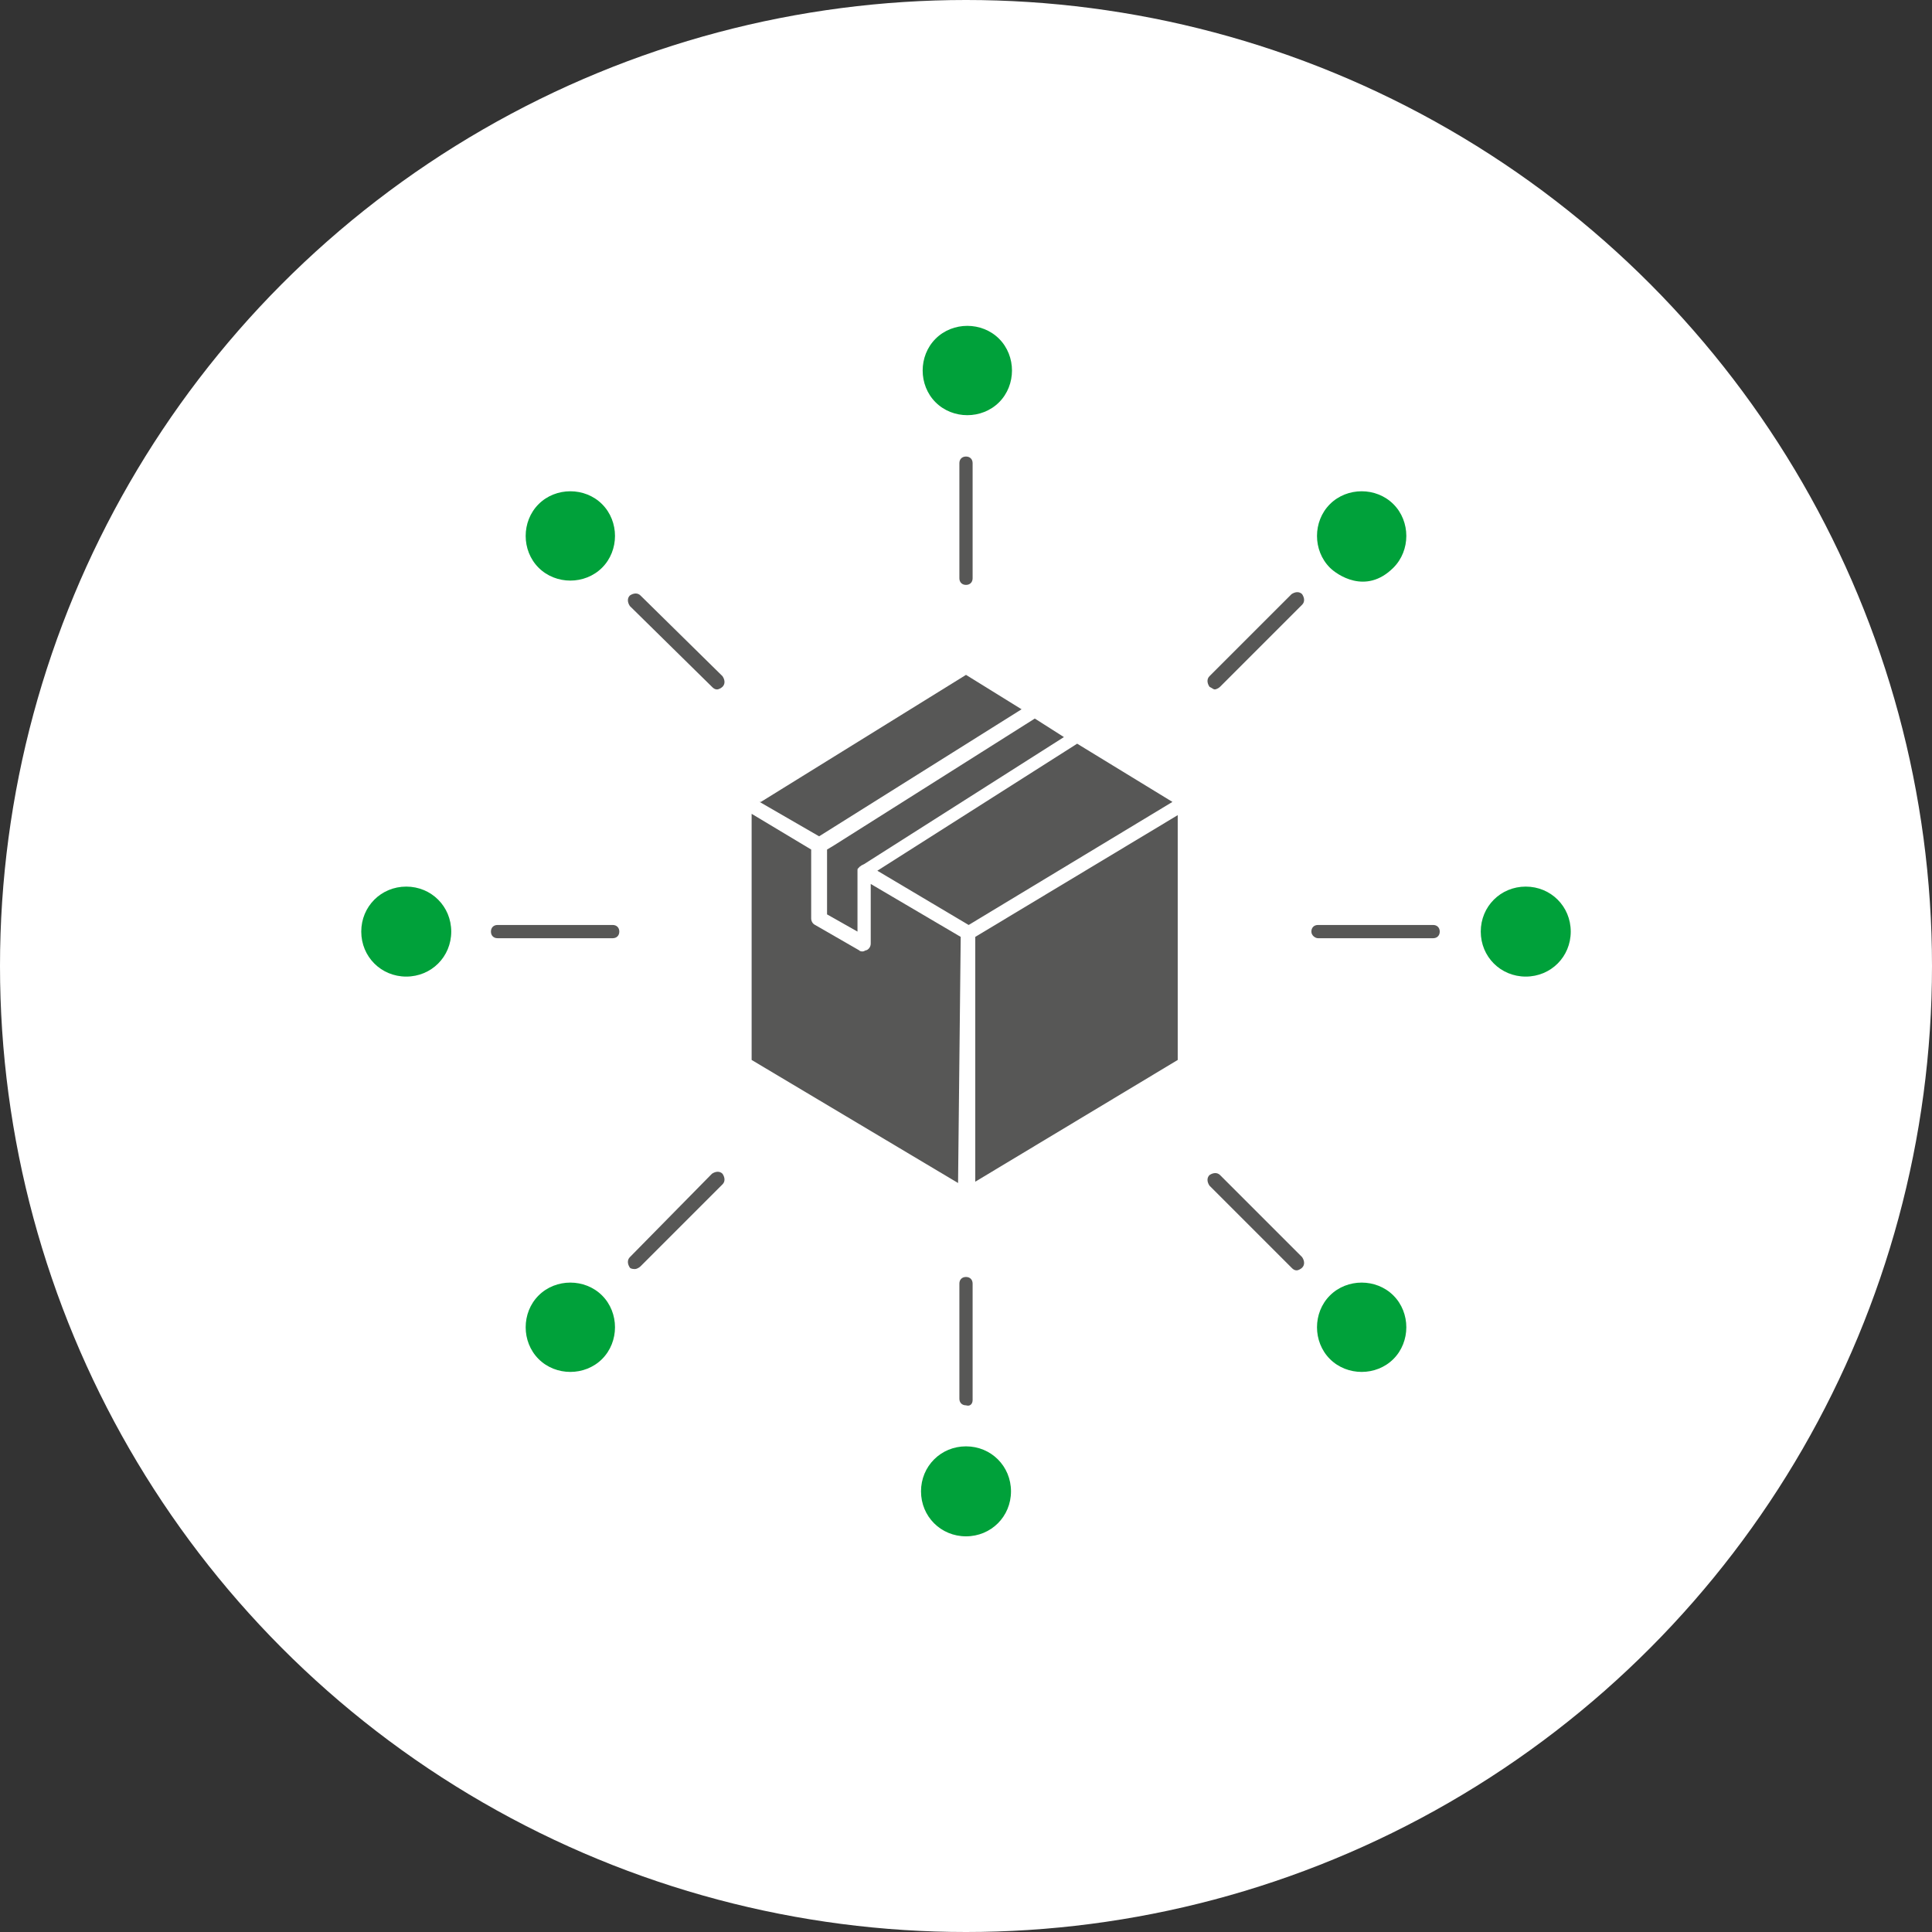<?xml version="1.0" encoding="utf-8"?>
<!-- Generator: Adobe Illustrator 19.0.0, SVG Export Plug-In . SVG Version: 6.00 Build 0)  -->
<svg version="1.1" id="Calque_1" xmlns="http://www.w3.org/2000/svg" xmlns:xlink="http://www.w3.org/1999/xlink" x="0px" y="0px"
	 viewBox="0 0 146 146" style="enable-background:new 0 0 146 146;" xml:space="preserve">
<rect x="0" y="0" width="146" height="146" fill="#333333" stroke="none"/>
<style type="text/css">
	.st0{fill:#FFFFFF;}
	.st1{fill:#575756;}
	.st2{fill:#00A13A;}
</style>
<g id="XMLID_2_">
	<g id="XMLID_99_">
		<circle id="XMLID_100_" class="st0" cx="73" cy="73" r="73"/>
	</g>
	<g id="XMLID_5_">
		<g id="XMLID_97_">
			<polygon id="XMLID_98_" class="st1" points="73.7,89.3 89,80.1 89,61.6 73.7,70.8 			"/>
		</g>
		<g id="XMLID_94_">
			<g id="XMLID_95_">
				<path id="XMLID_96_" class="st1" d="M72.6,70.8l-6.8-4v4.5c0,0.2-0.1,0.4-0.3,0.5c-0.1,0-0.2,0.1-0.3,0.1c-0.1,0-0.2,0-0.3-0.1
					l-3.3-1.9c-0.2-0.1-0.3-0.3-0.3-0.5v-5.2l-4.5-2.7v18.6l15.6,9.3L72.6,70.8L72.6,70.8z"/>
			</g>
		</g>
		<g id="XMLID_92_">
			<polygon id="XMLID_93_" class="st1" points="66.3,65.8 73.2,69.9 73.2,69.9 88.6,60.6 81.4,56.2 66.3,65.8 			"/>
		</g>
		<g id="XMLID_90_">
			<polygon id="XMLID_91_" class="st1" points="61.9,63.2 77.2,53.6 73,51 57.5,60.6 57.4,60.6 61.9,63.2 			"/>
		</g>
		<g id="XMLID_88_">
			<path id="XMLID_89_" class="st2" d="M70.7,25.6c1.3-1.3,3.5-1.3,4.8,0c1.3,1.3,1.3,3.5,0,4.8c-1.3,1.3-3.5,1.3-4.8,0
				C69.4,29.1,69.4,26.9,70.7,25.6"/>
		</g>
		<g id="XMLID_6_">
			<g id="XMLID_37_">
				<path id="XMLID_38_" class="st1" d="M63,63.9l-0.5,0.3v0v0v0.6v0v4.3l2.3,1.3v-4.3v0v-0.3c0-0.1,0-0.2,0.1-0.2c0,0,0,0,0,0
					c0-0.1,0.1-0.1,0.2-0.2l0.2-0.1l0,0l15.1-9.6l0,0l-2.2-1.4l0,0L63,63.9L63,63.9z"/>
			</g>
			<g id="XMLID_35_">
				<path id="XMLID_36_" class="st2" d="M40.7,38.1c1.3-1.3,3.5-1.3,4.8,0c1.3,1.3,1.3,3.5,0,4.8c-1.3,1.3-3.5,1.3-4.8,0
					C39.4,41.6,39.4,39.4,40.7,38.1"/>
			</g>
			<g id="XMLID_33_">
				<path id="XMLID_34_" class="st2" d="M30.7,67c1.9,0,3.4,1.5,3.4,3.4s-1.5,3.4-3.4,3.4c-1.9,0-3.4-1.5-3.4-3.4S28.8,67,30.7,67"
					/>
			</g>
			<g id="XMLID_31_">
				<path id="XMLID_32_" class="st2" d="M40.7,97.9c1.3-1.3,3.5-1.3,4.8,0c1.3,1.3,1.3,3.5,0,4.8c-1.3,1.3-3.5,1.3-4.8,0
					C39.4,101.4,39.4,99.2,40.7,97.9"/>
			</g>
			<g id="XMLID_29_">
				<path id="XMLID_30_" class="st2" d="M73,109.3c1.9,0,3.4,1.5,3.4,3.4s-1.5,3.4-3.4,3.4c-1.9,0-3.4-1.5-3.4-3.4
					S71.1,109.3,73,109.3"/>
			</g>
			<g id="XMLID_27_">
				<path id="XMLID_28_" class="st2" d="M100.5,97.9c1.3-1.3,3.5-1.3,4.8,0c1.3,1.3,1.3,3.5,0,4.8c-1.3,1.3-3.5,1.3-4.8,0
					C99.2,101.4,99.2,99.2,100.5,97.9"/>
			</g>
			<g id="XMLID_25_">
				<path id="XMLID_26_" class="st2" d="M115.3,67c1.9,0,3.4,1.5,3.4,3.4s-1.5,3.4-3.4,3.4c-1.9,0-3.4-1.5-3.4-3.4
					S113.4,67,115.3,67"/>
			</g>
			<g id="XMLID_23_">
				<path id="XMLID_24_" class="st2" d="M105.3,42.9c1.3-1.3,1.3-3.5,0-4.8c-1.3-1.3-3.5-1.3-4.8,0c-1.3,1.3-1.3,3.5,0,4.8
					C101,43.4,103.2,45,105.3,42.9"/>
			</g>
			<g id="XMLID_21_">
				<path id="XMLID_22_" class="st1" d="M72.5,35v8.7c0,0.3,0.2,0.5,0.5,0.5c0.3,0,0.5-0.2,0.5-0.5V35c0-0.3-0.2-0.5-0.5-0.5
					C72.7,34.5,72.5,34.7,72.5,35"/>
			</g>
			<g id="XMLID_19_">
				<path id="XMLID_20_" class="st1" d="M53.8,51.9c0.1,0.1,0.2,0.2,0.4,0.2c0.1,0,0.3-0.1,0.4-0.2c0.2-0.2,0.2-0.5,0-0.8L48.4,45
					c-0.2-0.2-0.5-0.2-0.8,0c-0.2,0.2-0.2,0.5,0,0.8L53.8,51.9z"/>
			</g>
			<g id="XMLID_17_">
				<path id="XMLID_18_" class="st1" d="M37.6,70.9h8.7c0.3,0,0.5-0.2,0.5-0.5c0-0.3-0.2-0.5-0.5-0.5h-8.7c-0.3,0-0.5,0.2-0.5,0.5
					C37.1,70.7,37.3,70.9,37.6,70.9"/>
			</g>
			<g id="XMLID_15_">
				<path id="XMLID_16_" class="st1" d="M48,95.9c0.1,0,0.3-0.1,0.4-0.2l6.2-6.2c0.2-0.2,0.2-0.5,0-0.8c-0.2-0.2-0.5-0.2-0.8,0
					L47.6,95c-0.2,0.2-0.2,0.5,0,0.8C47.7,95.9,47.9,95.9,48,95.9"/>
			</g>
			<g id="XMLID_13_">
				<path id="XMLID_14_" class="st1" d="M73.5,105.8V97c0-0.3-0.2-0.5-0.5-0.5c-0.3,0-0.5,0.2-0.5,0.5v8.7c0,0.3,0.2,0.5,0.5,0.5
					C73.3,106.3,73.5,106.1,73.5,105.8"/>
			</g>
			<g id="XMLID_11_">
				<path id="XMLID_12_" class="st1" d="M97.6,95.8c0.1,0.1,0.2,0.2,0.4,0.2c0.1,0,0.3-0.1,0.4-0.2c0.2-0.2,0.2-0.5,0-0.8l-6.2-6.2
					c-0.2-0.2-0.5-0.2-0.8,0c-0.2,0.2-0.2,0.5,0,0.8L97.6,95.8z"/>
			</g>
			<g id="XMLID_9_">
				<path id="XMLID_10_" class="st1" d="M99.6,70.9h8.7c0.3,0,0.5-0.2,0.5-0.5c0-0.3-0.2-0.5-0.5-0.5h-8.7c-0.3,0-0.5,0.2-0.5,0.5
					C99.1,70.7,99.4,70.9,99.6,70.9"/>
			</g>
			<g id="XMLID_7_">
				<path id="XMLID_8_" class="st1" d="M91.8,52.1c0.1,0,0.3-0.1,0.4-0.2l6.2-6.2c0.2-0.2,0.2-0.5,0-0.8c-0.2-0.2-0.5-0.2-0.8,0
					l-6.2,6.2c-0.2,0.2-0.2,0.5,0,0.8C91.6,52,91.7,52.1,91.8,52.1"/>
			</g>
		</g>
	</g>
</g>
</svg>
